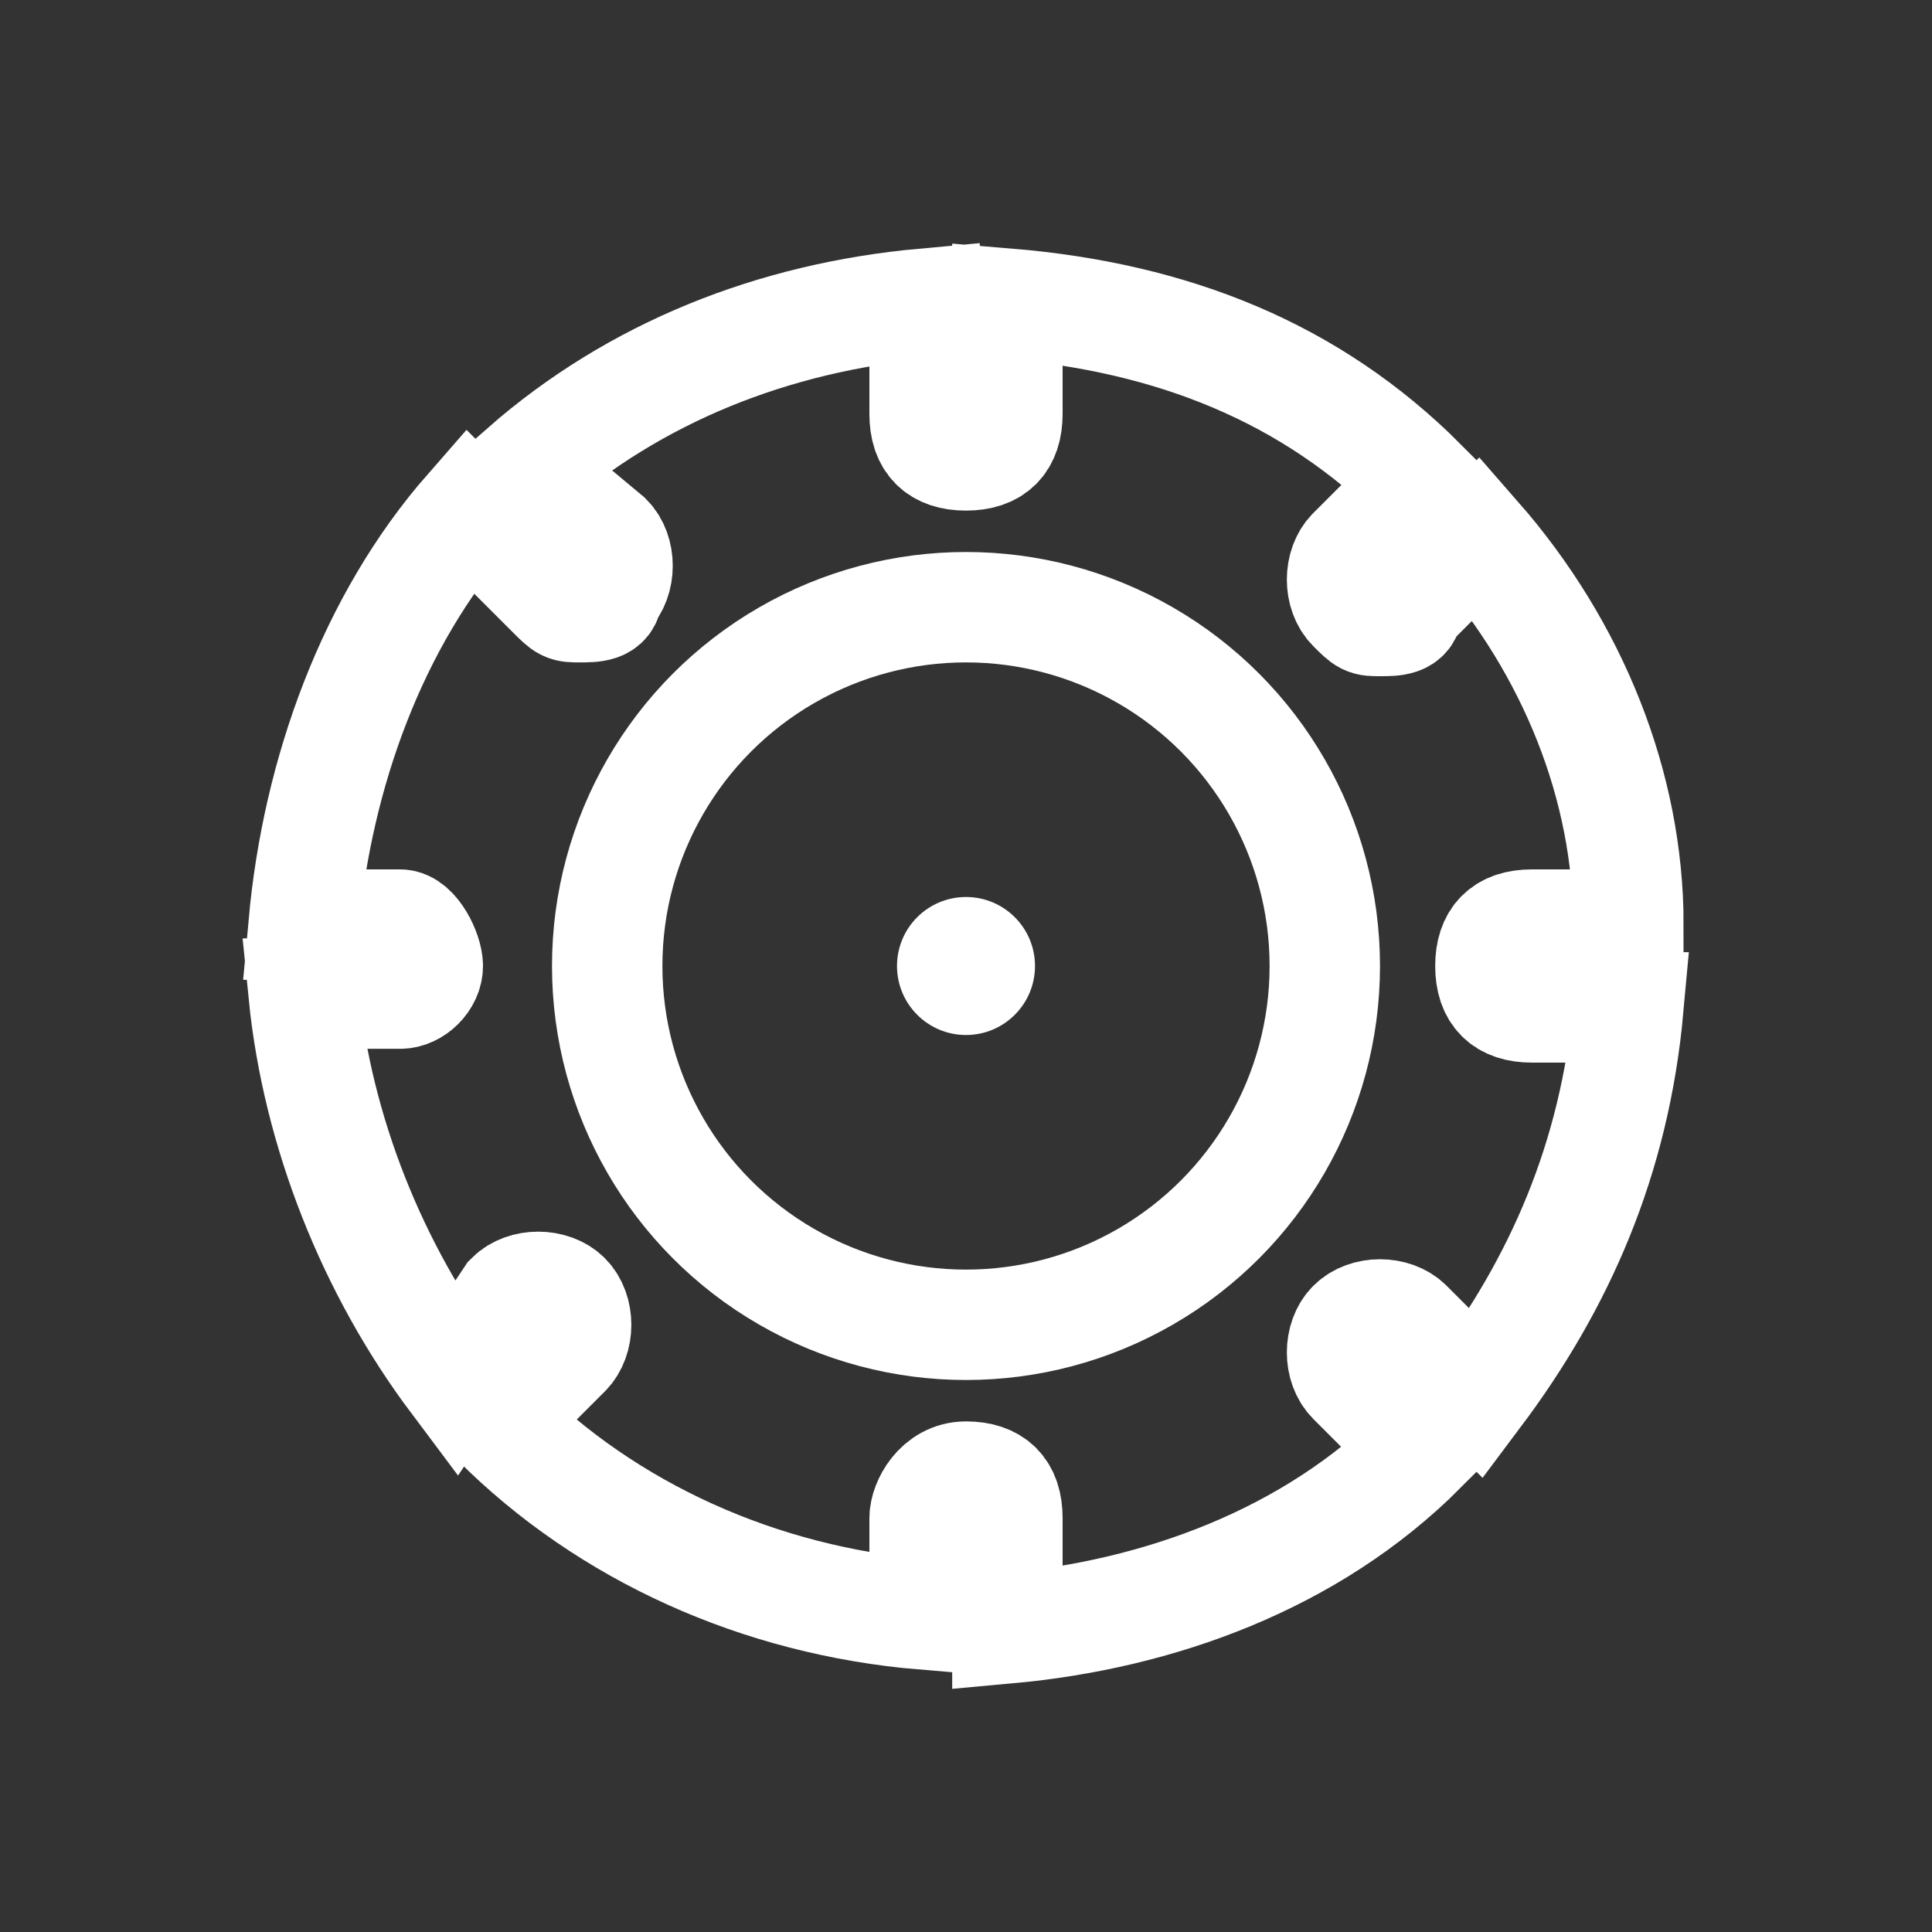 <?xml version="1.0" encoding="UTF-8"?> <svg xmlns="http://www.w3.org/2000/svg" xmlns:xlink="http://www.w3.org/1999/xlink" version="1.1" id="Слой_1" x="0px" y="0px" viewBox="0 0 14 14" style="enable-background:new 0 0 14 14;" xml:space="preserve"><rect x="0" y="0" width="14" height="14" fill="#333333" stroke="none"/> <style type="text/css"> .st0{fill:none;stroke:#FFFFFF;stroke-width:0.8;stroke-miterlimit:10;} .st1{fill:#FFFFFF;} </style> <g> <g> <path class="st0" d="M10.7,10.1l-0.5-0.5c-0.1-0.1-0.3-0.1-0.4,0s-0.1,0.3,0,0.4l0.5,0.5c-0.8,0.8-1.9,1.2-3,1.3V11 c0-0.2-0.1-0.3-0.3-0.3S6.7,10.9,6.7,11v0.7c-1.2-0.1-2.3-0.6-3.1-1.4l0.5-0.5c0.1-0.1,0.1-0.3,0-0.4s-0.3-0.1-0.4,0L3.3,10 c-0.6-0.8-1-1.8-1.1-2.8h0.7C3,7.2,3.1,7.1,3.1,7S3,6.7,2.9,6.7H2.2c0.1-1.1,0.5-2.2,1.2-3l0.6,0.6c0.1,0.1,0.1,0.1,0.2,0.1 s0.2,0,0.2-0.1c0.1-0.1,0.1-0.3,0-0.4L3.8,3.4c0.8-0.7,1.8-1.1,2.9-1.2V3c0,0.2,0.1,0.3,0.3,0.3S7.3,3.2,7.3,3V2.2 c1.2,0.1,2.2,0.5,3,1.3L9.8,4c-0.1,0.1-0.1,0.3,0,0.4c0.1,0.1,0.1,0.1,0.2,0.1c0.1,0,0.2,0,0.2-0.1l0.5-0.5 c0.7,0.8,1.1,1.8,1.1,2.8h-0.7c-0.2,0-0.3,0.1-0.3,0.3s0.1,0.3,0.3,0.3h0.7C11.7,8.4,11.3,9.3,10.7,10.1z"></path> </g> <circle class="st0" cx="7" cy="7" r="2.6"></circle> <circle class="st1" cx="7" cy="7" r="0.5"></circle> </g> </svg> 